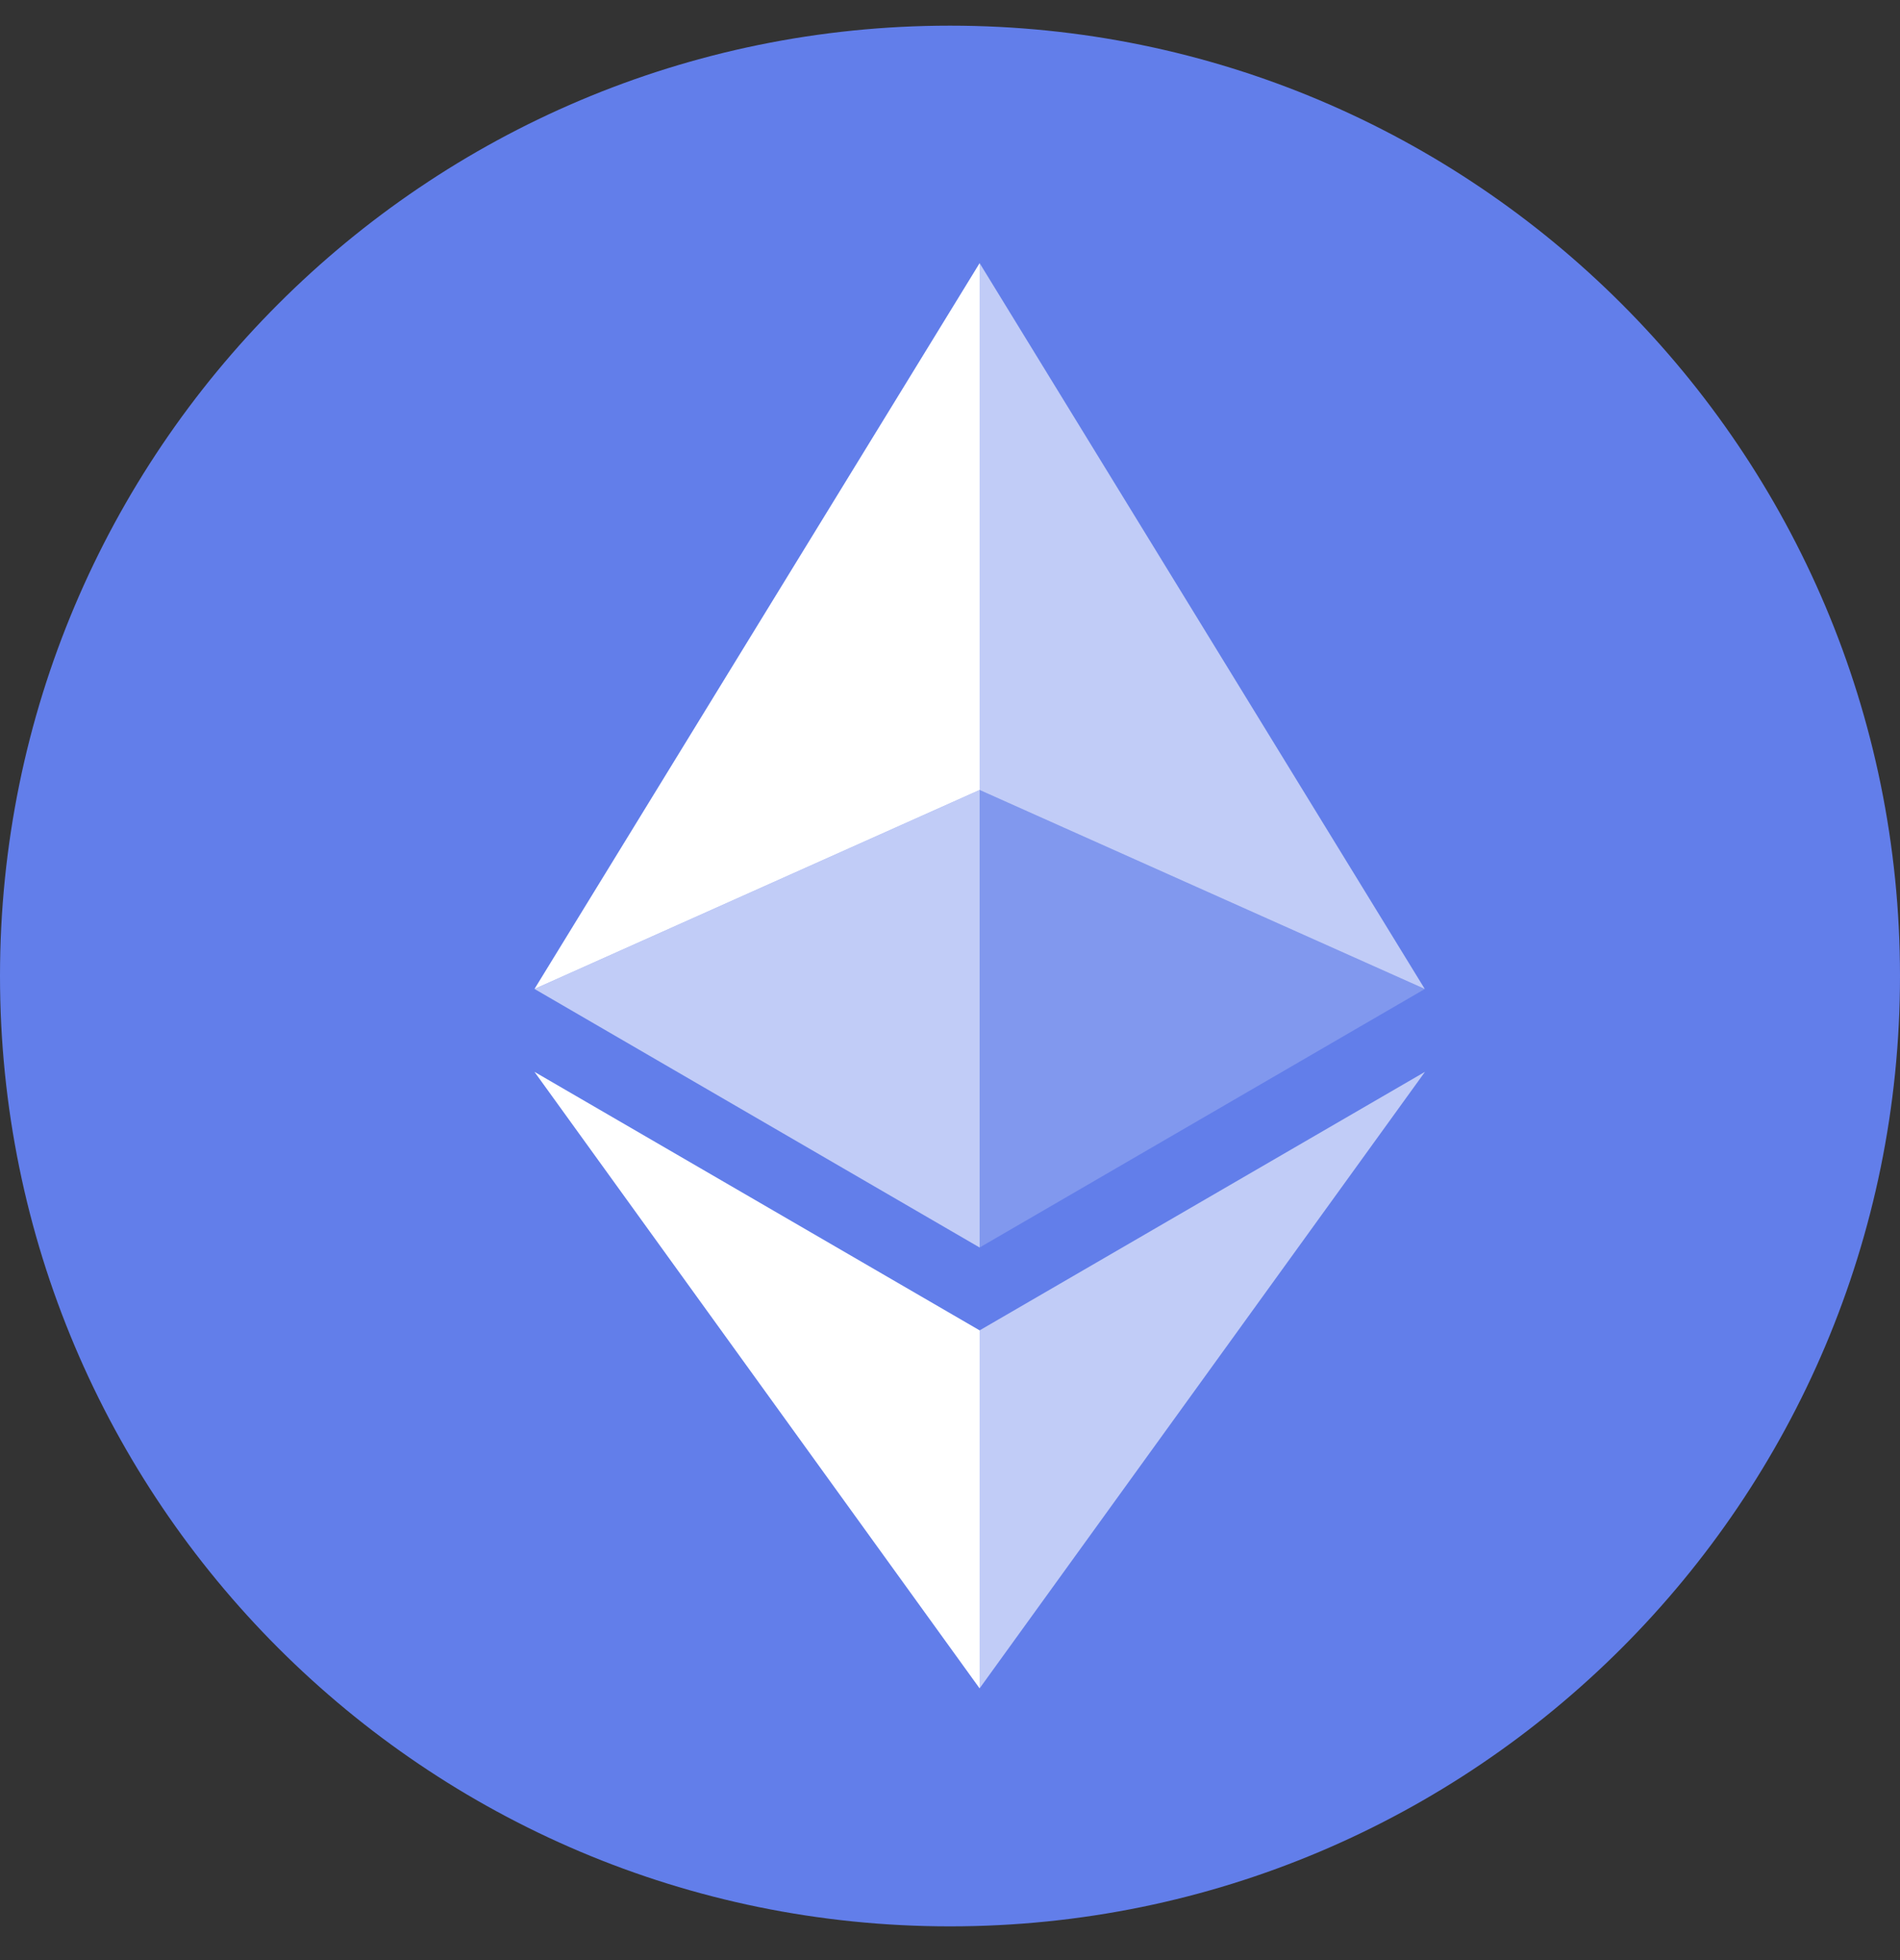 <svg xmlns="http://www.w3.org/2000/svg" width="32" height="33" fill="none"><rect width="100%" height="100%" fill="#333333" stroke="none"/><path fill="#627EEA" d="M16 32.432c8.837 0 16-7.164 16-16 0-8.837-7.163-16-16-16s-16 7.163-16 16c0 8.836 7.163 16 16 16Z"/><path fill="#fff" fill-opacity=".602" d="M16.499 4.43v8.87l7.497 3.35-7.497-12.22Z"/><path fill="#fff" d="M16.499 4.43 9.002 16.65l7.497-3.35V4.43Z"/><path fill="#fff" fill-opacity=".602" d="M16.499 22.398v6.027L24 18.045l-7.501 4.353Z"/><path fill="#fff" d="M16.499 28.425v-6.027l-7.497-4.352 7.497 10.38Z"/><path fill="#fff" fill-opacity=".2" d="m16.499 21.003 7.497-4.352-7.497-3.35v7.702Z"/><path fill="#fff" fill-opacity=".602" d="m9.002 16.65 7.497 4.353V13.3l-7.497 3.35Z"/></svg>